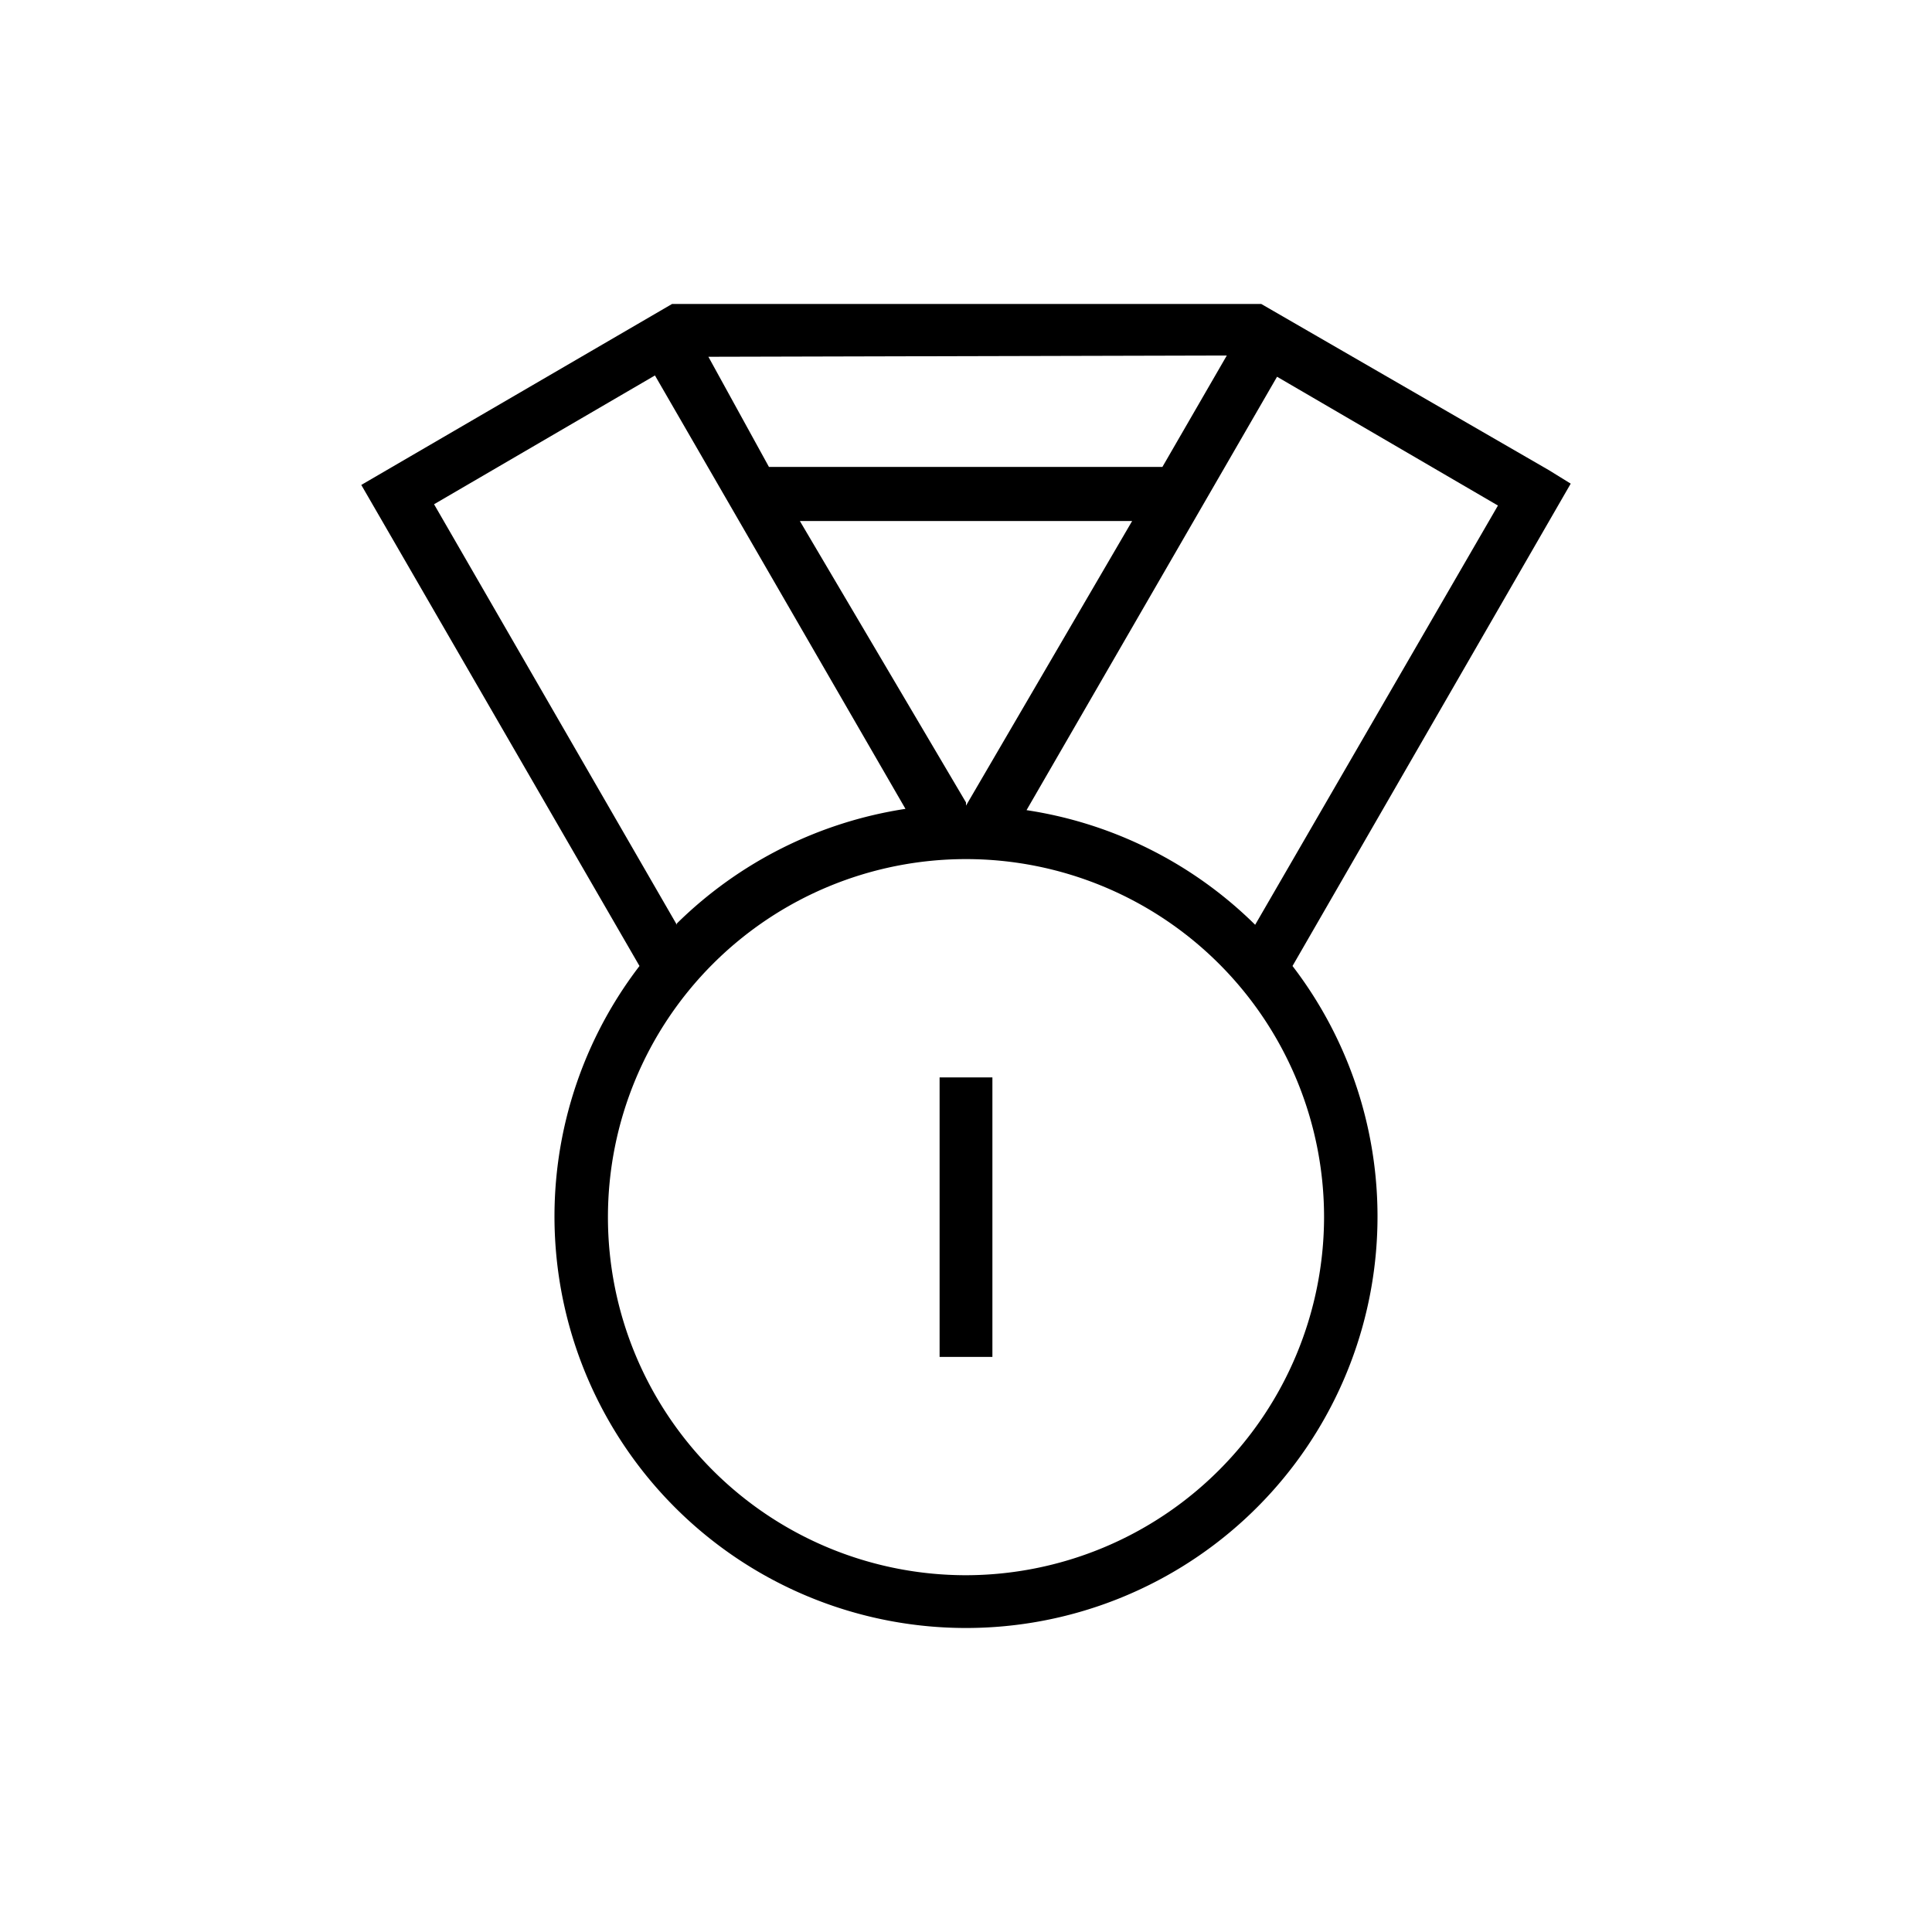 <svg id="Ebene_1" data-name="Ebene 1" xmlns="http://www.w3.org/2000/svg" xmlns:xlink="http://www.w3.org/1999/xlink" viewBox="0 0 30 30"><defs><style>.cls-1{fill:none;}.cls-2{clip-path:url(#clip-path);}</style><clipPath id="clip-path"><rect class="cls-1" x="5.61" y="4.72" width="18.78" height="20.57"/></clipPath></defs><g class="cls-2"><path d="M19.49,14.36a6.41,6.41,0,0,0-3.55-1.78l3.89-6.73,3.43,2ZM15,24.46a5.56,5.56,0,1,1,5.56-5.56A5.57,5.57,0,0,1,15,24.46m0-12h0L12.42,8.09h5.16L15,12.51h0m-4.49,1.85L6.74,7.83l3.43-2,3.89,6.73a6.44,6.44,0,0,0-3.55,1.78m8.54-8.82-1,1.73H11.94L11,5.54Zm5,1.78h0l-4.5-2.6H10.47L5.61,7.53,9.93,15a6.39,6.39,0,1,0,10.14,0l4.32-7.49Z"/></g><rect x="14.59" y="16.73" width="0.82" height="4.34"/></svg>